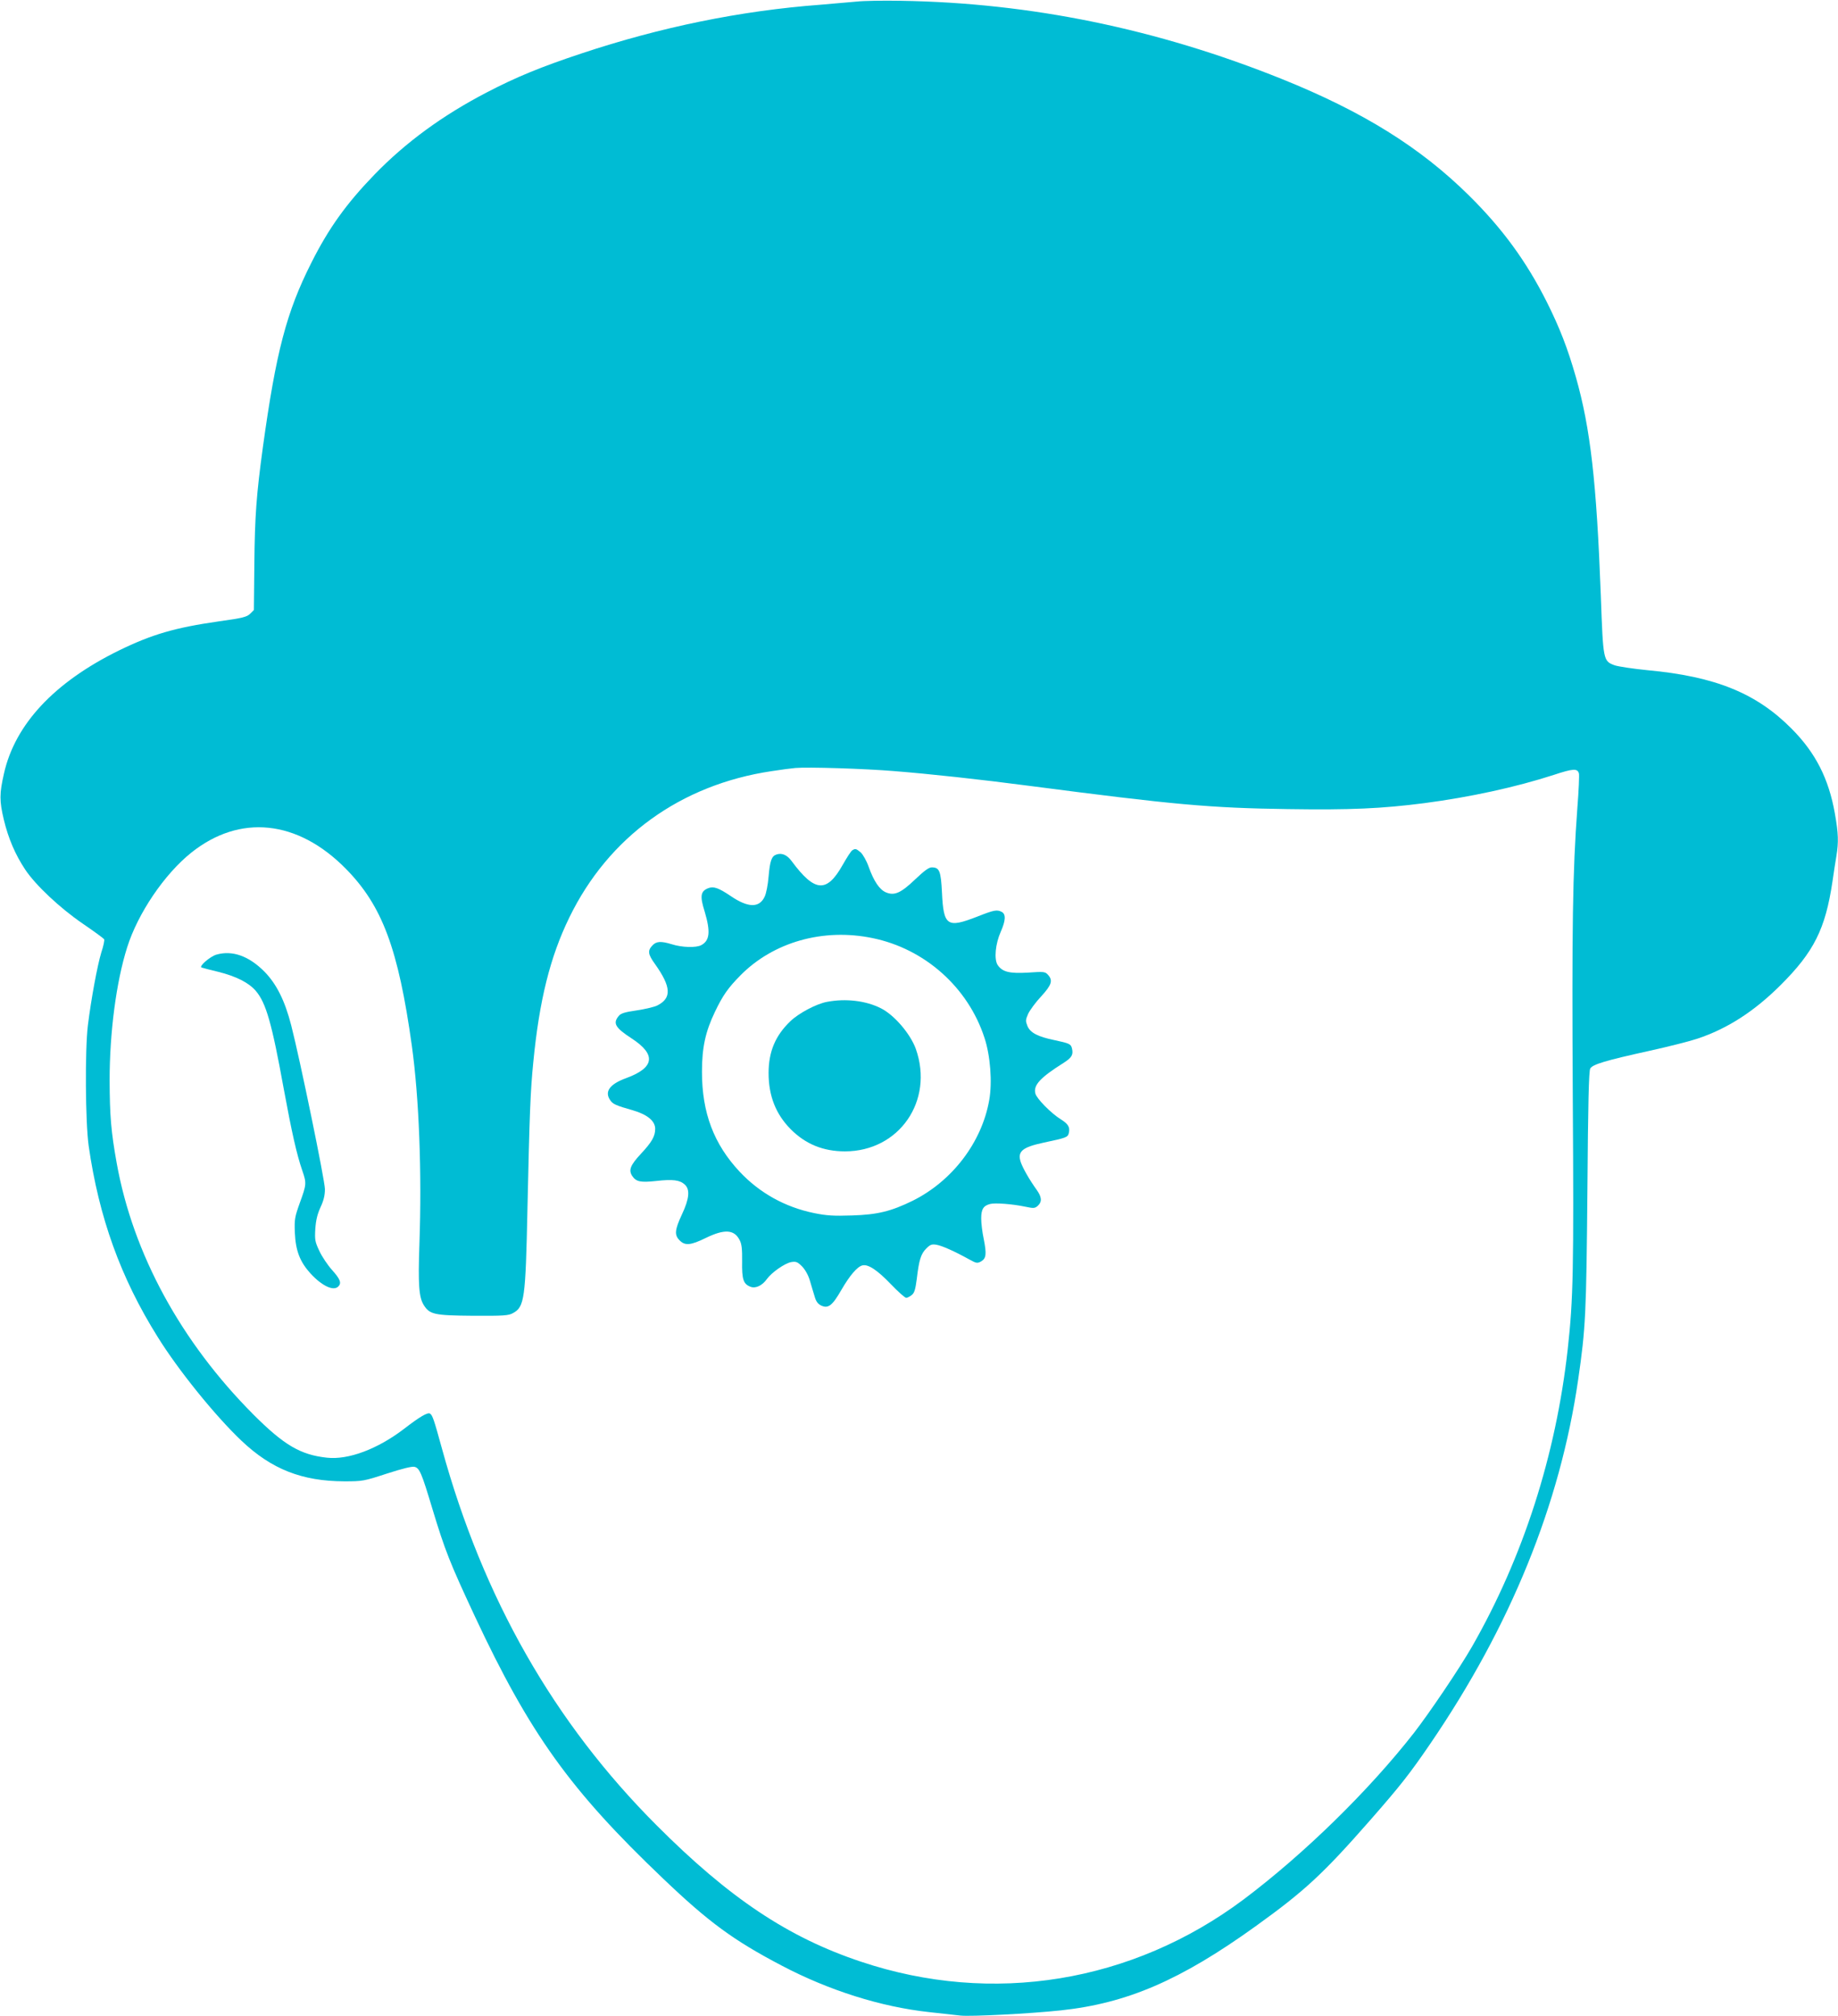 <?xml version="1.0" standalone="no"?>
<!DOCTYPE svg PUBLIC "-//W3C//DTD SVG 20010904//EN"
 "http://www.w3.org/TR/2001/REC-SVG-20010904/DTD/svg10.dtd">
<svg version="1.0" xmlns="http://www.w3.org/2000/svg"
 width="1167pt" height="1280pt" viewBox="0 0 1167 1280"
 preserveAspectRatio="xMidYMid meet">
<g transform="translate(0,1280) scale(0.1,-0.1)"
fill="#00bcd4" stroke="none">
<path d="M5440 12790 c-41 -4 -145 -13 -230 -20 -508 -38 -1015 -142 -1520
-310 -253 -84 -412 -149 -600 -247 -279 -145 -513 -316 -711 -520 -179 -185
-291 -340 -402 -561 -158 -313 -224 -564 -308 -1172 -41 -301 -51 -436 -54
-734 l-3 -299 -24 -24 c-21 -20 -46 -27 -198 -48 -280 -40 -426 -83 -635 -185
-411 -202 -660 -469 -730 -782 -29 -127 -29 -173 -1 -291 29 -121 73 -223 136
-318 66 -99 219 -243 365 -343 72 -49 133 -94 136 -99 4 -5 -4 -43 -18 -85
-25 -83 -64 -293 -85 -462 -19 -158 -16 -614 5 -765 65 -454 203 -838 438
-1213 130 -210 366 -502 533 -660 190 -180 383 -256 651 -257 117 0 124 1 271
49 99 32 160 47 176 43 32 -8 45 -39 112 -262 82 -271 111 -344 270 -685 350
-748 607 -1106 1196 -1667 290 -277 447 -392 752 -552 302 -159 633 -263 938
-296 80 -9 169 -19 199 -22 64 -7 439 12 636 33 421 45 760 191 1237 534 313
225 429 333 729 675 191 218 252 296 381 485 509 746 823 1518 938 2309 48
329 52 421 59 1206 4 555 9 755 18 771 15 26 93 50 379 113 122 27 256 61 300
76 190 63 360 172 528 339 214 213 286 358 331 660 8 55 19 129 25 162 14 88
13 141 -10 270 -39 220 -122 384 -274 537 -224 226 -484 332 -916 372 -91 9
-184 23 -208 31 -73 27 -73 29 -88 444 -27 722 -66 1061 -158 1385 -53 186
-104 316 -186 480 -130 258 -282 465 -491 672 -310 307 -675 534 -1189 741
-793 319 -1596 484 -2420 497 -113 2 -239 0 -280 -5z m240 -4886 c215 -17 541
-52 860 -94 913 -119 1140 -140 1638 -147 397 -6 596 3 867 38 289 38 579 101
820 179 124 41 150 42 160 10 3 -10 -1 -109 -10 -221 -30 -403 -35 -755 -29
-1839 7 -1092 3 -1279 -32 -1595 -75 -675 -283 -1322 -608 -1890 -80 -139
-269 -419 -369 -548 -287 -367 -697 -768 -1080 -1056 -708 -530 -1597 -675
-2430 -396 -463 154 -837 404 -1297 865 -653 653 -1103 1443 -1364 2393 -51
186 -60 212 -76 222 -15 9 -64 -19 -166 -98 -168 -128 -353 -197 -488 -182
-168 18 -273 80 -467 274 -460 462 -764 1019 -868 1596 -36 201 -44 298 -45
525 0 305 42 626 111 844 68 217 237 466 407 602 309 247 675 209 981 -101
232 -235 334 -508 420 -1125 46 -332 64 -804 48 -1260 -9 -256 -3 -336 27
-385 38 -61 67 -67 314 -69 194 -1 225 1 253 17 73 39 80 89 92 662 13 599 19
752 37 930 38 393 107 670 229 920 249 512 707 843 1285 929 58 9 125 18 150
20 77 7 437 -4 630 -20z"/>
<path d="M5411 7401 c-8 -5 -35 -47 -61 -93 -101 -179 -177 -173 -323 24 -29
40 -62 54 -96 43 -32 -10 -42 -39 -51 -140 -4 -51 -15 -108 -25 -128 -34 -73
-106 -71 -217 5 -76 51 -107 62 -141 49 -49 -19 -54 -50 -23 -148 38 -128 33
-185 -22 -214 -32 -17 -121 -15 -187 6 -69 21 -98 19 -123 -8 -31 -33 -28 -56
17 -118 103 -145 107 -216 14 -263 -18 -9 -77 -23 -130 -31 -77 -11 -102 -19
-115 -36 -38 -46 -22 -74 84 -143 156 -102 144 -185 -36 -251 -105 -38 -140
-86 -101 -141 16 -24 36 -33 142 -63 93 -27 143 -68 143 -118 0 -47 -21 -84
-91 -159 -67 -72 -79 -103 -55 -140 25 -37 52 -43 153 -32 105 12 150 6 181
-23 34 -31 29 -89 -18 -189 -46 -99 -49 -131 -15 -165 34 -35 70 -32 166 15
119 58 181 54 215 -13 13 -24 17 -56 16 -136 -2 -115 8 -144 54 -161 32 -12
74 8 103 49 31 43 115 101 155 108 31 5 40 1 69 -28 20 -21 39 -55 49 -89 9
-30 22 -75 30 -100 9 -33 21 -49 42 -59 45 -21 71 0 128 99 54 93 101 148 134
156 36 9 95 -30 181 -120 45 -47 89 -86 97 -86 7 0 23 8 35 18 17 13 23 35 32
102 14 120 26 159 60 193 25 25 35 29 65 24 35 -6 112 -40 208 -93 45 -25 51
-26 75 -13 33 19 36 47 17 143 -9 41 -16 100 -16 130 0 59 14 81 57 92 31 8
140 0 221 -17 56 -12 63 -11 82 6 27 25 25 55 -8 101 -48 67 -88 138 -101 176
-22 67 9 94 144 123 146 31 154 34 161 60 9 37 -2 58 -50 88 -63 39 -154 132
-162 164 -14 53 30 101 181 196 51 33 61 51 51 92 -7 27 -17 31 -110 51 -107
22 -154 47 -172 89 -13 33 -13 39 4 78 11 23 47 73 82 110 67 73 77 102 44
138 -18 20 -26 21 -125 14 -120 -7 -165 4 -195 49 -23 37 -14 133 20 210 31
70 34 111 7 126 -31 16 -48 13 -157 -30 -190 -74 -213 -59 -223 152 -7 139
-16 161 -65 161 -19 0 -48 -22 -105 -76 -91 -87 -132 -105 -185 -83 -41 17
-77 69 -111 164 -13 37 -36 77 -50 90 -29 24 -34 26 -54 13z m129 -557 c332
-68 607 -313 711 -634 37 -112 50 -281 30 -394 -47 -269 -235 -515 -487 -640
-137 -67 -223 -88 -384 -93 -119 -4 -162 -1 -241 15 -185 38 -346 128 -472
262 -165 176 -240 375 -240 635 0 154 22 255 82 380 50 105 84 153 162 232
209 212 526 302 839 237z"/>
<path d="M5250 6439 c-68 -13 -179 -72 -232 -123 -95 -91 -138 -193 -138 -329
0 -145 46 -261 140 -356 94 -95 207 -141 345 -141 344 0 566 321 450 650 -34
95 -136 215 -221 258 -96 49 -225 64 -344 41z"/>
<path d="M1374 6739 c-41 -12 -114 -76 -94 -82 8 -3 56 -15 105 -27 116 -29
194 -69 239 -121 65 -76 102 -205 177 -619 52 -282 83 -420 119 -524 27 -78
26 -87 -16 -202 -33 -92 -35 -106 -32 -189 5 -116 32 -186 100 -261 72 -78
145 -113 176 -82 22 22 12 47 -39 104 -28 31 -65 86 -81 121 -28 59 -30 71
-26 141 4 56 13 93 33 137 20 43 28 75 28 115 0 55 -159 827 -214 1040 -40
156 -93 262 -169 340 -100 101 -205 138 -306 109z"/>
</g>
</svg>
